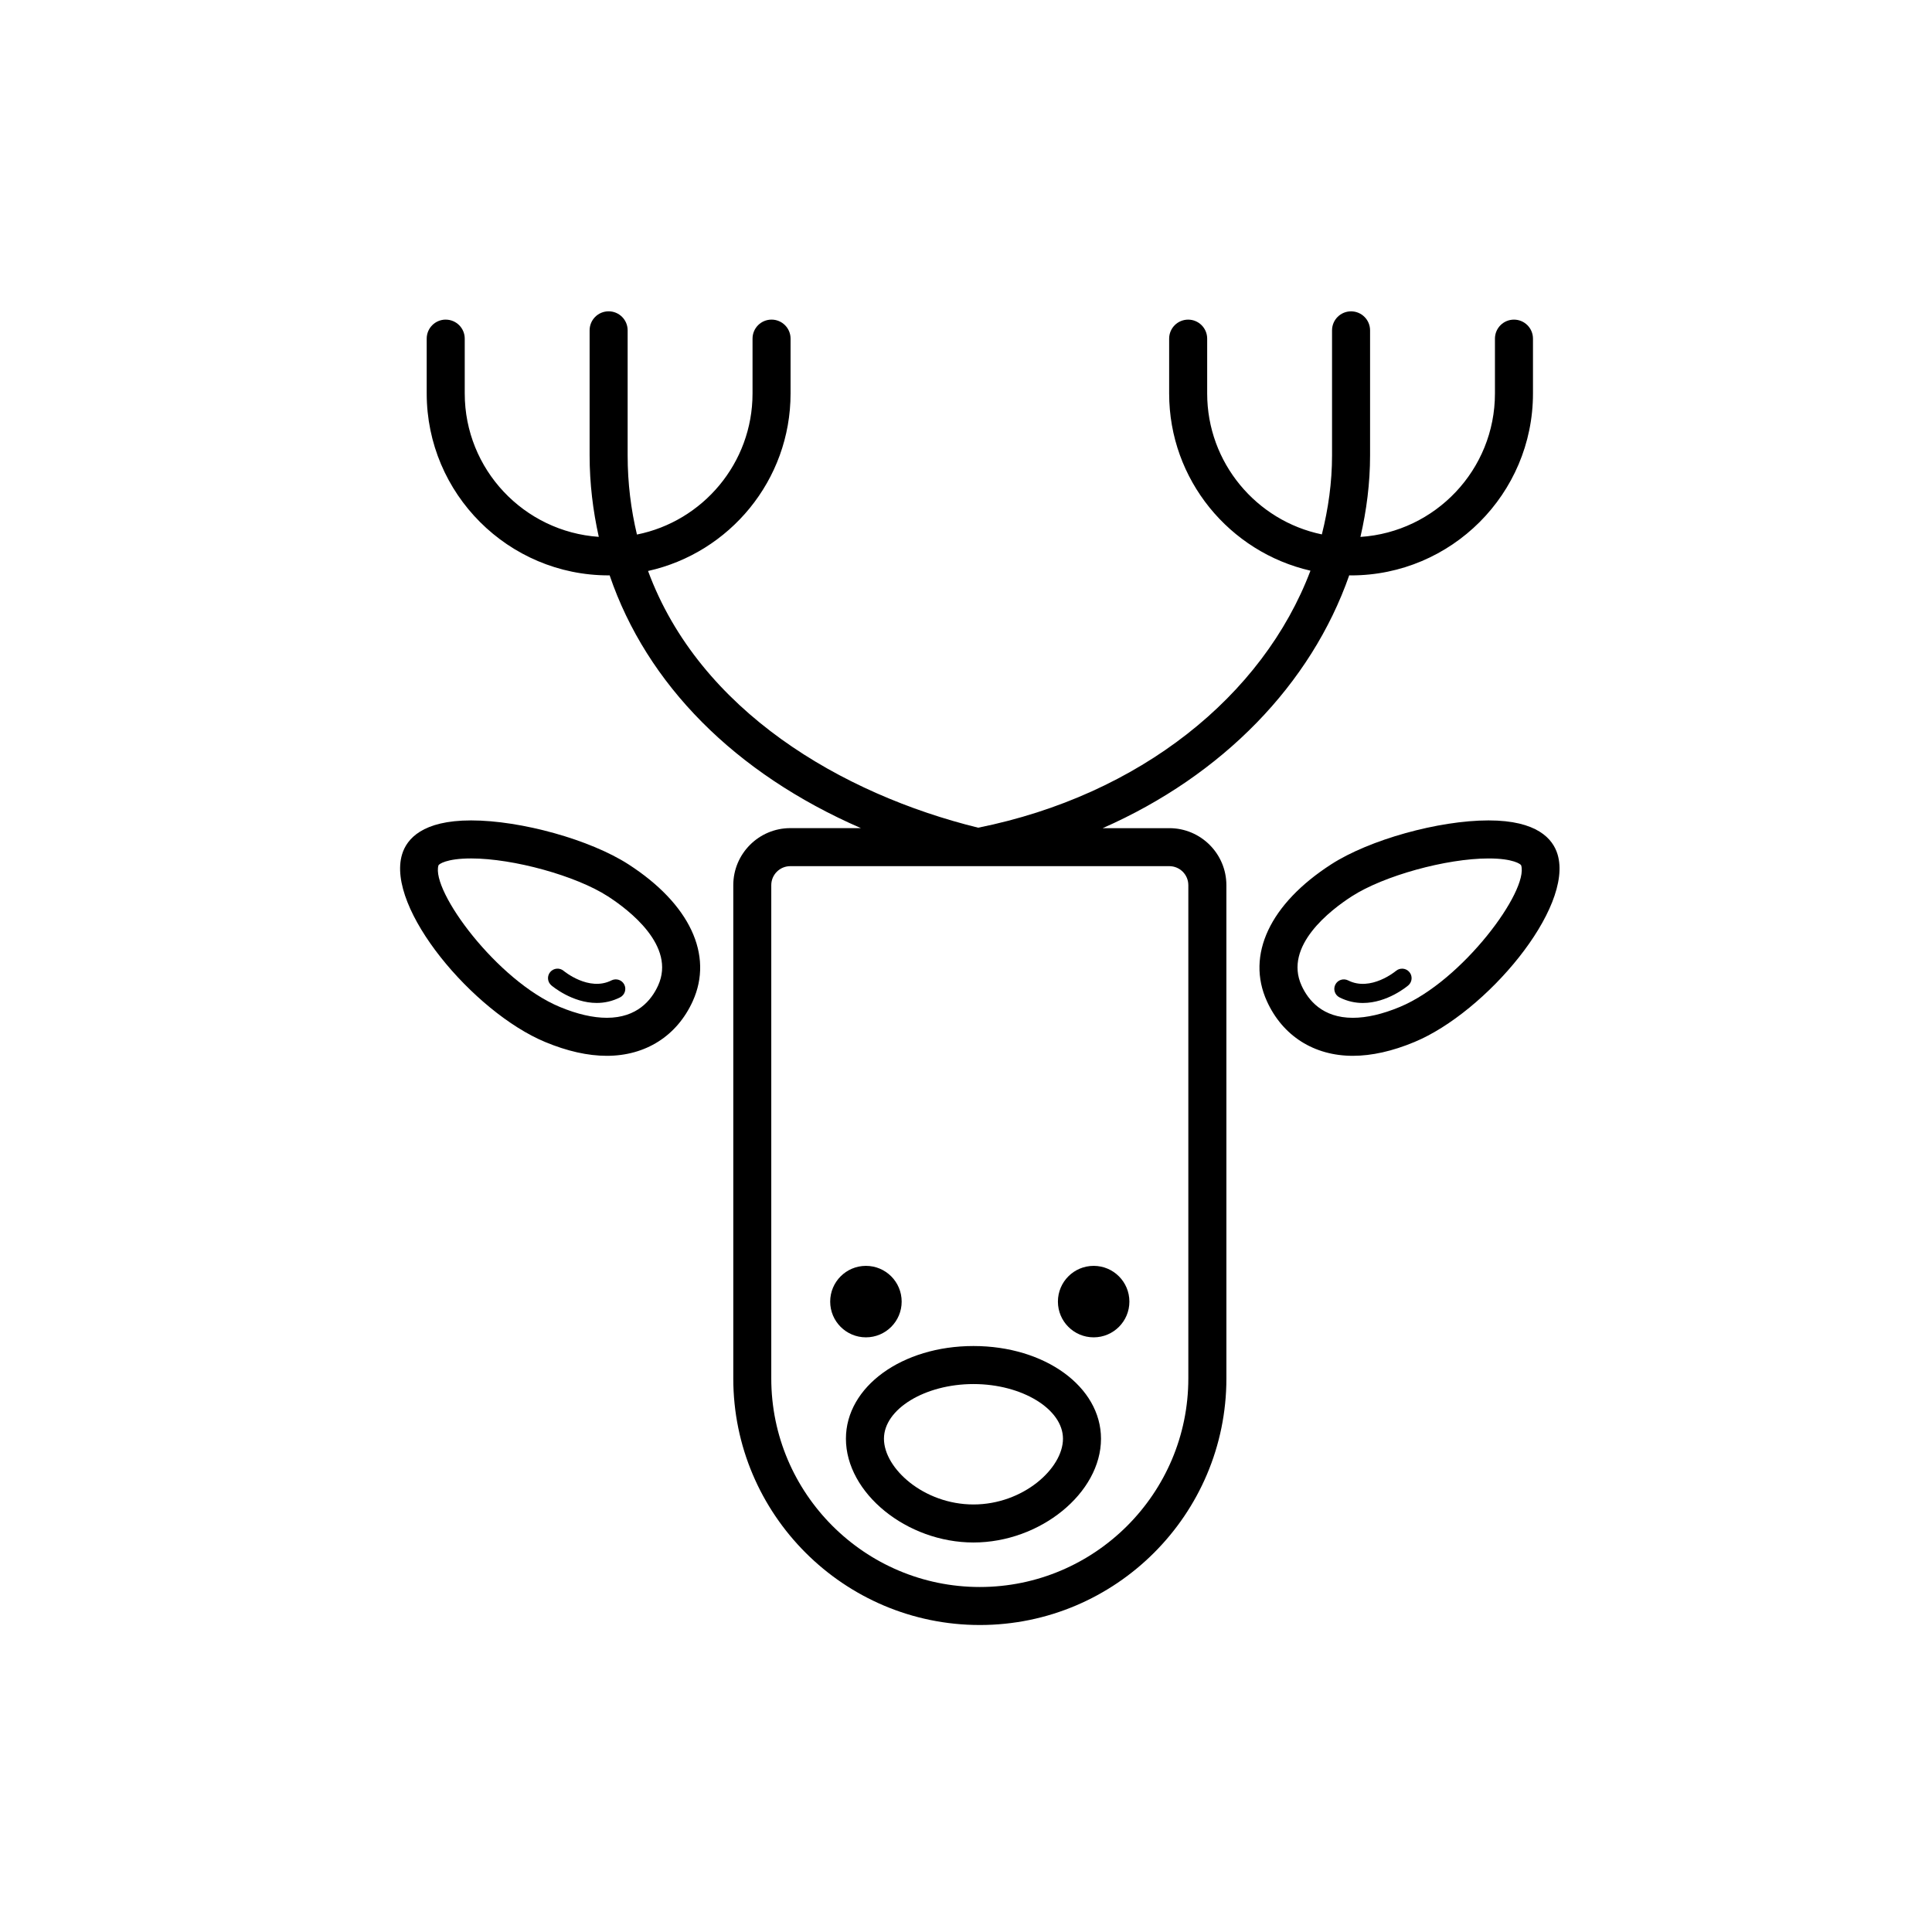 <?xml version="1.0" encoding="UTF-8"?>
<!-- Uploaded to: SVG Repo, www.svgrepo.com, Generator: SVG Repo Mixer Tools -->
<svg fill="#000000" width="800px" height="800px" version="1.1" viewBox="144 144 512 512" xmlns="http://www.w3.org/2000/svg">
 <g>
  <path d="m262.12 228.7c-2.785 0-5.039 2.254-5.039 5.039v14.539c0 26.582 21.629 48.203 48.211 48.203 0.09 0 0.176-0.012 0.266-0.016 9.84 28.875 33.195 52.461 66.59 66.996h-18.707c-8.332 0-15.113 6.781-15.113 15.113v130.73c0 36.027 29.305 65.34 65.34 65.34 36.031 0 65.34-29.305 65.34-65.34l-0.004-130.72c0-8.332-6.781-15.113-15.113-15.113h-17.668c31.789-13.984 55.242-38.18 65.336-67.008 0.16 0 0.316 0.023 0.484 0.023 26.582 0 48.211-21.625 48.211-48.203v-14.539c0-2.785-2.254-5.039-5.039-5.039-2.785 0-5.039 2.254-5.039 5.039v14.539c0 20.184-15.785 36.711-35.648 38.004 1.621-7.012 2.555-14.219 2.555-21.602v-33.137c0-2.785-2.254-5.039-5.039-5.039-2.785 0-5.039 2.254-5.039 5.039v33.137c0 7.168-0.992 14.152-2.699 20.934-17.324-3.586-30.391-18.969-30.391-37.336v-14.539c0-2.785-2.254-5.039-5.039-5.039s-5.039 2.254-5.039 5.039v14.539c0 22.883 16.035 42.047 37.449 46.953-12.594 33.25-45.246 59.488-88.055 68.113-36.082-8.883-73.812-30.945-87.488-68.035 21.574-4.785 37.766-24.035 37.766-47.035v-14.539c0-2.785-2.254-5.039-5.039-5.039s-5.039 2.254-5.039 5.039v14.539c0 18.453-13.184 33.887-30.633 37.379-1.566-6.578-2.465-13.547-2.465-20.98v-33.137c0-2.785-2.254-5.039-5.039-5.039-2.785 0-5.039 2.254-5.039 5.039v33.137c0 7.438 0.883 14.629 2.43 21.594-19.809-1.352-35.523-17.855-35.523-37.996v-14.539c-0.004-2.781-2.254-5.031-5.039-5.031zm196.8 149.88v130.73c0 30.469-24.793 55.262-55.262 55.262s-55.262-24.793-55.262-55.262v-130.73c0-2.781 2.258-5.039 5.039-5.039h100.45c2.777 0 5.035 2.258 5.035 5.039z"/>
  <path d="m288.47 420.14c5.828 2.43 11.324 3.664 16.34 3.664 10.281 0 18.582-5.269 22.762-14.453 5.578-12.254-0.785-25.82-17.039-36.301-10.117-6.519-28.43-11.633-41.684-11.633-12.879 0-17.059 4.891-18.293 8.992-4.324 14.277 18.918 41.832 37.914 49.73zm-28.273-46.816c0.09-0.289 2.047-1.828 8.652-1.828 11.211 0 27.801 4.59 36.223 10.027 5.602 3.613 18.117 13.145 13.332 23.652-1.777 3.898-5.57 8.551-13.586 8.551-3.672 0-7.871-0.969-12.473-2.883-16.59-6.906-34.184-30.785-32.148-37.52z"/>
  <path d="m302.14 409.79c1.984 0 4.082-0.414 6.191-1.48 1.238-0.629 1.738-2.152 1.109-3.391s-2.137-1.723-3.391-1.109c-5.996 3.043-12.605-2.465-12.672-2.519-1.055-0.891-2.644-0.762-3.547 0.293-0.902 1.055-0.777 2.637 0.277 3.543 0.285 0.238 5.539 4.664 12.031 4.664z"/>
  <path d="m496.79 373.05c-16.254 10.48-22.617 24.047-17.039 36.301 4.18 9.184 12.48 14.453 22.762 14.453h0.004c5.008 0 10.508-1.23 16.332-3.664 19-7.898 42.238-35.453 37.918-49.73-1.234-4.102-5.414-8.992-18.293-8.992-13.254 0.004-31.566 5.113-41.684 11.633zm50.336 0.277c2.035 6.734-15.559 30.617-32.148 37.52-4.594 1.914-8.785 2.883-12.465 2.883h-0.004c-8.016 0-11.812-4.648-13.586-8.551-4.785-10.508 7.723-20.047 13.332-23.652 8.43-5.438 25.02-10.027 36.223-10.027 6.602-0.004 8.562 1.539 8.648 1.828z"/>
  <path d="m513.94 401.3c-0.059 0.055-6.676 5.562-12.672 2.519-1.25-0.621-2.754-0.137-3.391 1.109-0.629 1.238-0.133 2.762 1.109 3.391 2.109 1.066 4.207 1.48 6.191 1.48 6.492 0 11.75-4.422 12.035-4.664 1.055-0.906 1.176-2.488 0.277-3.543-0.898-1.059-2.488-1.184-3.551-0.293z"/>
  <path d="m382.95 488.94c0 5.231-4.238 9.469-9.469 9.469s-9.473-4.238-9.473-9.469c0-5.234 4.242-9.473 9.473-9.473s9.469 4.238 9.469 9.473"/>
  <path d="m443.3 488.94c0 5.231-4.238 9.469-9.469 9.469-5.234 0-9.473-4.238-9.473-9.469 0-5.234 4.238-9.473 9.473-9.473 5.231 0 9.469 4.238 9.469 9.473"/>
  <path d="m401.98 500.71c-18.953 0-33.801 10.793-33.801 24.562 0 14.395 16.105 27.504 33.801 27.504 17.688 0 33.797-13.109 33.797-27.504-0.004-13.77-14.848-24.562-33.797-24.562zm0 41.988c-13.141 0-23.723-9.539-23.723-17.426 0-7.856 10.863-14.484 23.723-14.484 12.855 0 23.719 6.629 23.719 14.484 0 7.894-10.582 17.426-23.719 17.426z"/>
 </g>
</svg>